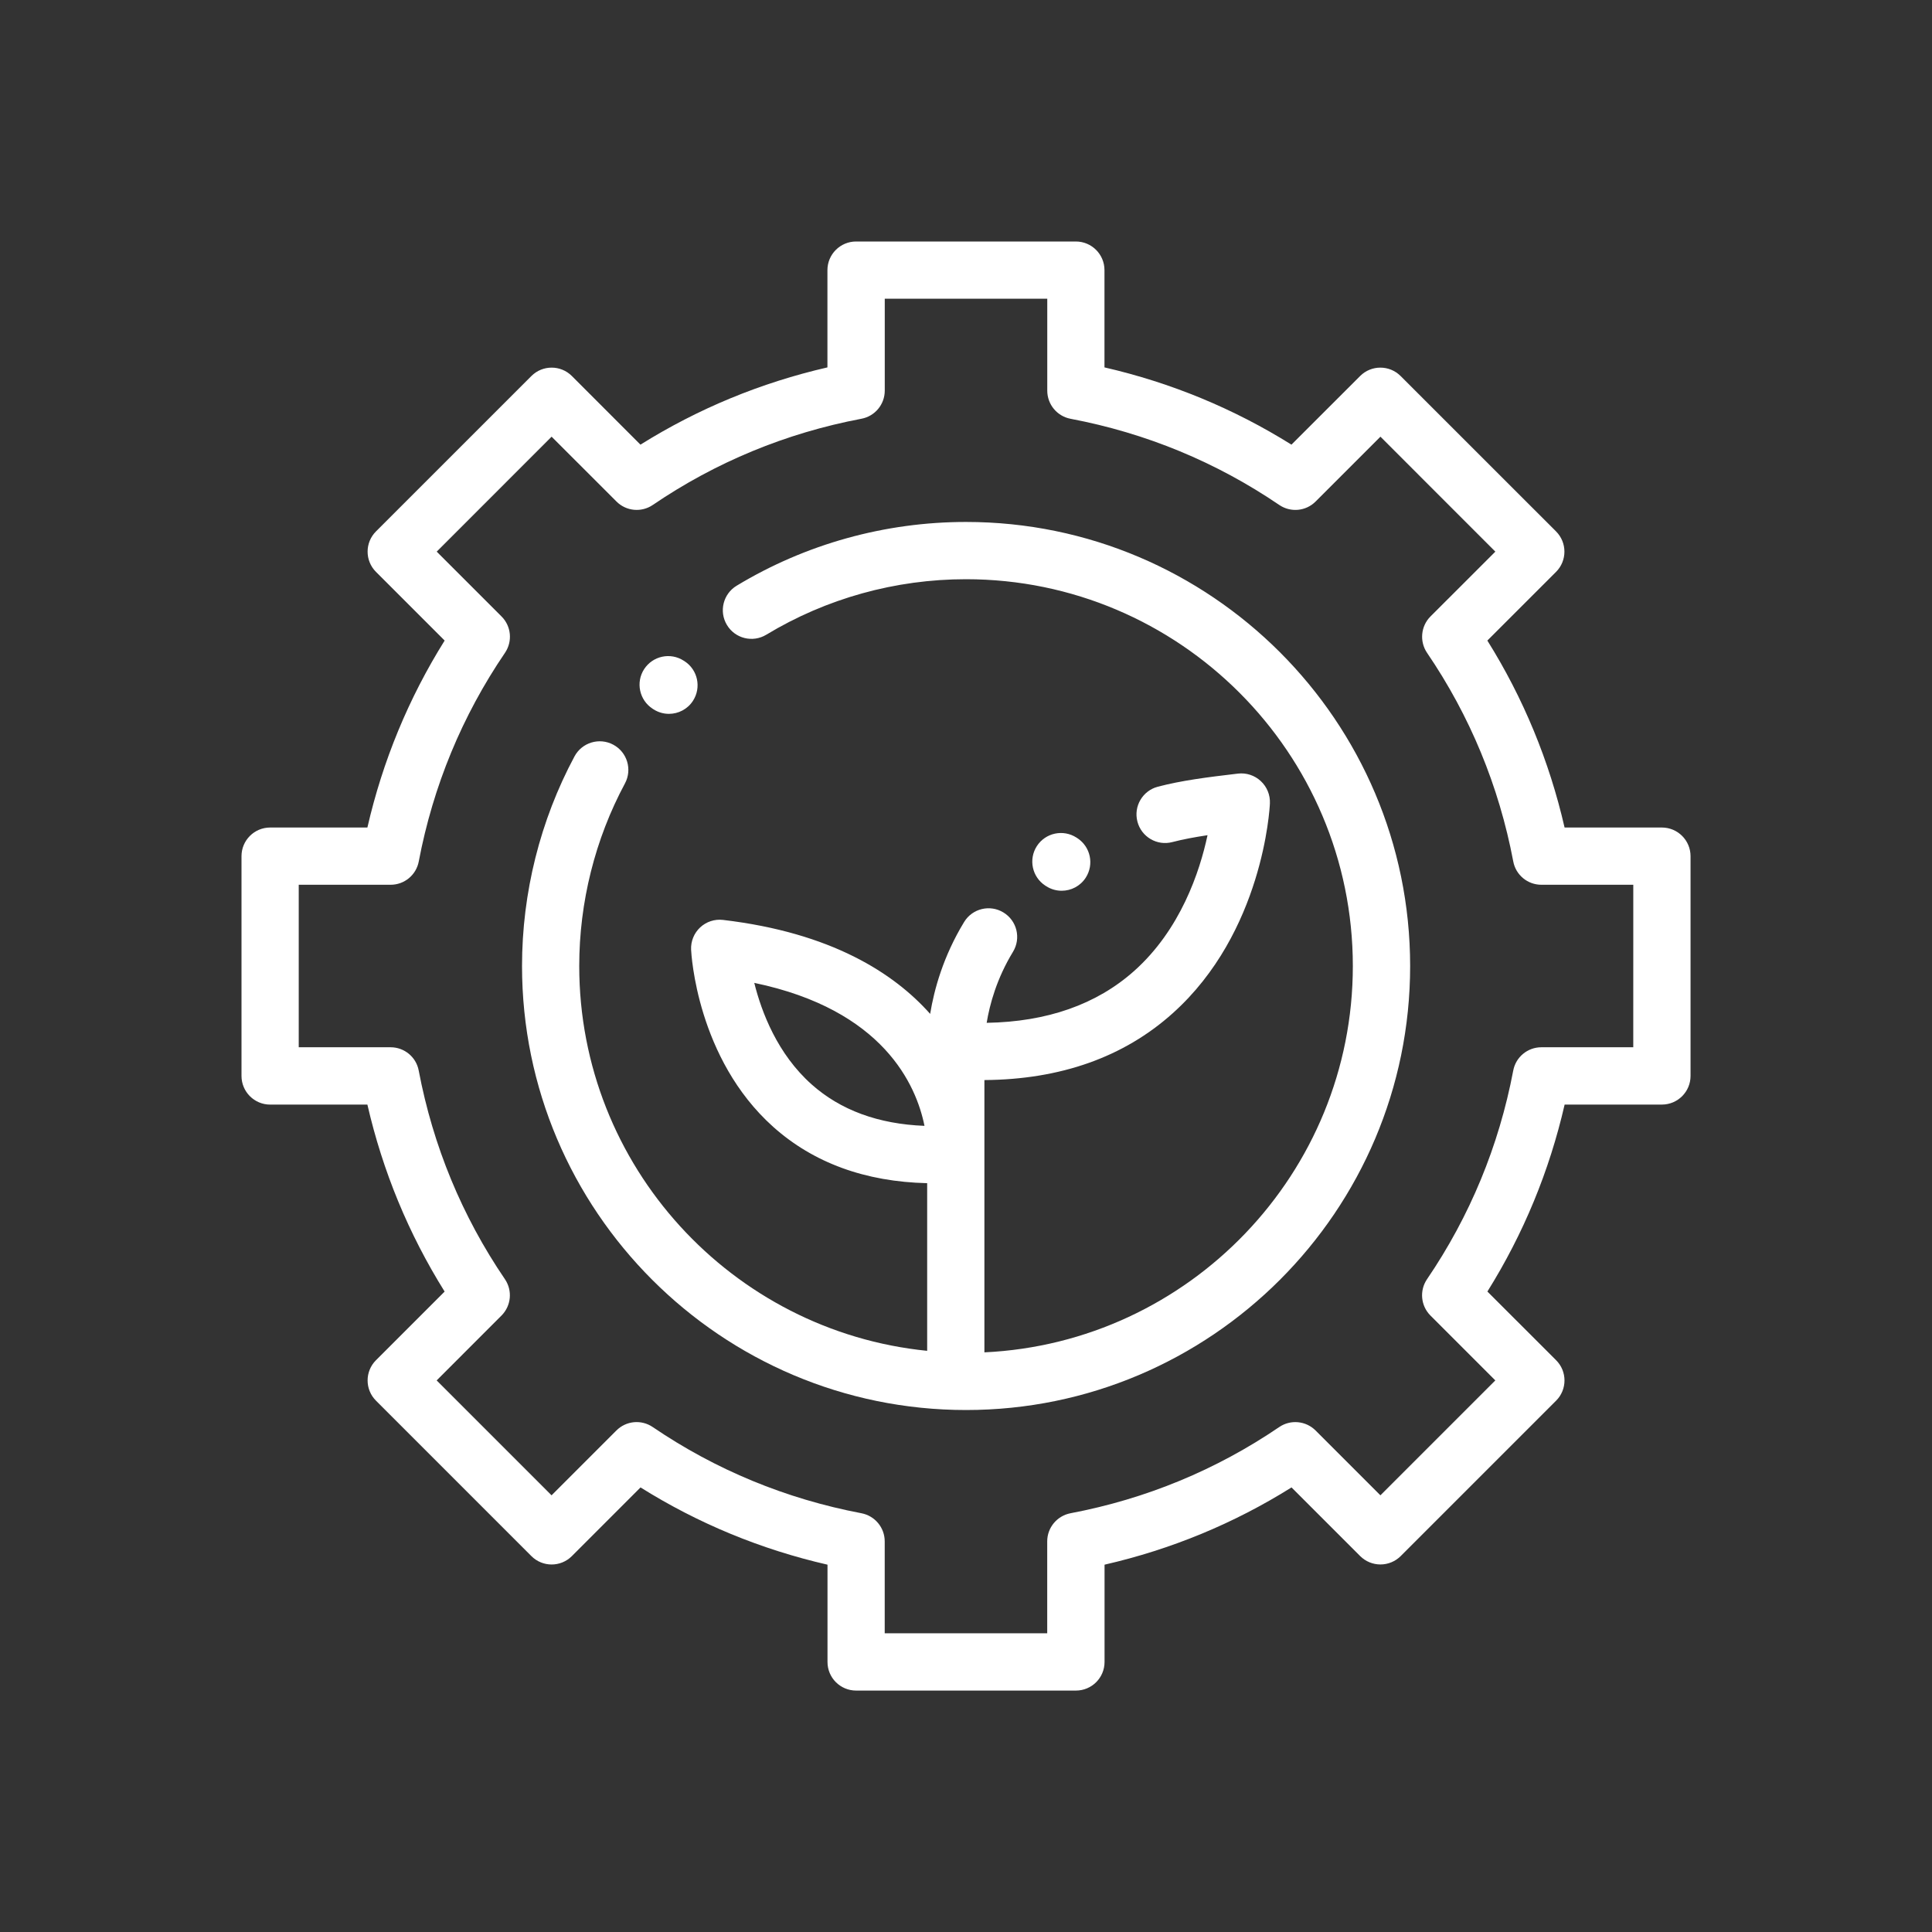 <?xml version="1.0" encoding="utf-8"?>
<!-- Generator: Adobe Illustrator 15.0.0, SVG Export Plug-In . SVG Version: 6.00 Build 0)  -->
<!DOCTYPE svg PUBLIC "-//W3C//DTD SVG 1.1//EN" "http://www.w3.org/Graphics/SVG/1.1/DTD/svg11.dtd">
<svg version="1.1" id="Layer_1" xmlns="http://www.w3.org/2000/svg" xmlns:xlink="http://www.w3.org/1999/xlink" x="0px" y="0px"
	 width="80px" height="80px" viewBox="0 0 80 80" enable-background="new 0 0 80 80" xml:space="preserve">
<rect x="0" y="0" width="80" height="80" fill="#333333" stroke="none"/>
<g>
	<path fill="#ffffff" d="M68.814,34.266h-4.028c-0.634-2.76-1.706-5.357-3.198-7.742l2.844-2.843c0.463-0.463,0.463-1.214,0-1.677
		l-6.436-6.434c-0.463-0.463-1.213-0.463-1.676,0l-2.844,2.842c-2.386-1.492-4.981-2.564-7.742-3.199v-4.027
		c0-0.654-0.53-1.186-1.186-1.186h-9.1c-0.654,0-1.186,0.531-1.186,1.186v4.027c-2.76,0.635-5.356,1.707-7.742,3.199L23.68,15.57
		c-0.463-0.463-1.213-0.463-1.676,0l-6.435,6.434c-0.463,0.463-0.463,1.214,0,1.677l2.843,2.843
		c-1.492,2.386-2.565,4.982-3.199,7.742h-4.027c-0.655,0-1.186,0.531-1.186,1.186v9.1c0,0.654,0.53,1.187,1.186,1.187h4.027
		c0.634,2.76,1.706,5.354,3.198,7.742l-2.842,2.842c-0.463,0.463-0.463,1.213,0,1.676l6.435,6.436c0.463,0.463,1.213,0.463,1.676,0
		l2.843-2.844c2.386,1.494,4.982,2.566,7.742,3.199v4.029c0,0.654,0.531,1.184,1.186,1.184h9.1c0.654,0,1.186-0.529,1.186-1.184
		v-4.029c2.761-0.633,5.356-1.705,7.742-3.199l2.844,2.844c0.222,0.221,0.523,0.346,0.838,0.346s0.615-0.125,0.838-0.346
		l6.436-6.436c0.463-0.463,0.463-1.213,0-1.676L61.59,53.48c1.492-2.388,2.564-4.982,3.198-7.742h4.028
		c0.654,0,1.186-0.531,1.186-1.187v-9.1C70,34.797,69.471,34.266,68.814,34.266z M67.63,43.365h-3.806
		c-0.569,0-1.059,0.404-1.164,0.965c-0.594,3.125-1.795,6.031-3.57,8.639c-0.32,0.471-0.261,1.102,0.143,1.506l2.685,2.685
		l-4.758,4.758l-2.685-2.685c-0.402-0.401-1.035-0.463-1.506-0.141c-2.607,1.773-5.515,2.975-8.64,3.568
		c-0.56,0.107-0.966,0.596-0.966,1.164v3.807h-6.729v-3.807c0-0.568-0.405-1.057-0.965-1.164c-3.125-0.594-6.032-1.795-8.64-3.568
		c-0.471-0.322-1.103-0.262-1.505,0.141l-2.685,2.685l-4.758-4.758l2.684-2.685c0.403-0.404,0.463-1.035,0.143-1.506
		c-1.775-2.607-2.977-5.514-3.57-8.639c-0.105-0.561-0.595-0.965-1.164-0.965H12.37v-6.729h3.806c0.569,0,1.058-0.404,1.164-0.965
		c0.594-3.125,1.795-6.031,3.57-8.639c0.32-0.471,0.261-1.104-0.143-1.506l-2.684-2.684l4.758-4.76l2.685,2.684
		c0.402,0.404,1.034,0.463,1.505,0.143c2.607-1.775,5.515-2.977,8.64-3.57c0.56-0.105,0.965-0.594,0.965-1.164V12.37h6.729v3.805
		c0,0.57,0.404,1.059,0.965,1.166c3.125,0.592,6.031,1.793,8.641,3.568c0.471,0.32,1.102,0.262,1.504-0.141l2.686-2.686l4.758,4.76
		l-2.686,2.684c-0.401,0.402-0.461,1.035-0.142,1.506c1.775,2.607,2.978,5.514,3.57,8.639c0.104,0.561,0.595,0.965,1.164,0.965
		h3.806L67.63,43.365L67.63,43.365z"/>
	<path fill="#ffffff" d="M40,21.613c-3.355,0-6.641,0.914-9.498,2.641c-0.56,0.339-0.739,1.067-0.4,1.627
		c0.338,0.561,1.066,0.74,1.627,0.402c2.487-1.504,5.348-2.299,8.271-2.299c8.831,0,16.018,7.186,16.018,16.017
		c0,8.575-6.776,15.599-15.256,15.997v-8.193c0.002-0.051,0.002-0.141,0-0.264v-2.818c3.15-0.022,5.771-0.949,7.795-2.764
		c3.74-3.349,4.019-8.477,4.027-8.693c0.016-0.348-0.122-0.686-0.377-0.922c-0.255-0.238-0.6-0.352-0.945-0.311
		c-1.318,0.155-2.328,0.285-3.316,0.542c-0.633,0.165-1.014,0.812-0.848,1.446c0.164,0.633,0.812,1.014,1.444,0.848
		c0.45-0.117,0.927-0.205,1.459-0.285c-0.323,1.513-1.118,3.91-3.04,5.623c-1.555,1.385-3.604,2.104-6.105,2.146
		c0.125-0.763,0.416-1.836,1.09-2.941c0.341-0.561,0.164-1.289-0.396-1.629c-0.559-0.341-1.288-0.164-1.628,0.395
		c-0.864,1.419-1.242,2.797-1.406,3.805c-1.494-1.682-4.088-3.362-8.577-3.891c-0.345-0.041-0.691,0.072-0.946,0.309
		c-0.254,0.238-0.392,0.574-0.376,0.922c0.009,0.183,0.242,4.508,3.398,7.336c1.67,1.493,3.812,2.274,6.377,2.334v6.942
		c-8.079-0.809-14.407-7.646-14.407-15.935c0-2.638,0.654-5.251,1.893-7.56c0.309-0.576,0.093-1.295-0.484-1.604
		s-1.295-0.093-1.605,0.484c-1.421,2.651-2.173,5.652-2.173,8.679c0,10.139,8.248,18.387,18.387,18.387
		c10.138,0,18.388-8.248,18.388-18.387C58.387,29.862,50.139,21.613,40,21.613z M33.609,44.904c-1.415-1.26-2.073-2.986-2.376-4.205
		c5.349,1.113,6.708,4.234,7.048,5.92C36.375,46.545,34.807,45.971,33.609,44.904z"/>
	<path fill="#ffffff" d="M43.318,36.693c0.199,0.13,0.423,0.191,0.644,0.191c0.39,0,0.769-0.191,0.996-0.541
		c0.354-0.549,0.199-1.283-0.351-1.639l-0.032-0.021c-0.55-0.355-1.283-0.199-1.64,0.35c-0.355,0.55-0.199,1.283,0.35,1.64
		L43.318,36.693z"/>
	<path fill="#ffffff" d="M27.023,29.347l0.032,0.021c0.199,0.129,0.423,0.191,0.644,0.191c0.389,0,0.77-0.191,0.996-0.541
		c0.355-0.55,0.199-1.283-0.35-1.639l-0.034-0.021c-0.549-0.356-1.282-0.199-1.639,0.35C26.317,28.256,26.474,28.99,27.023,29.347z"
		/>
</g>
</svg>
